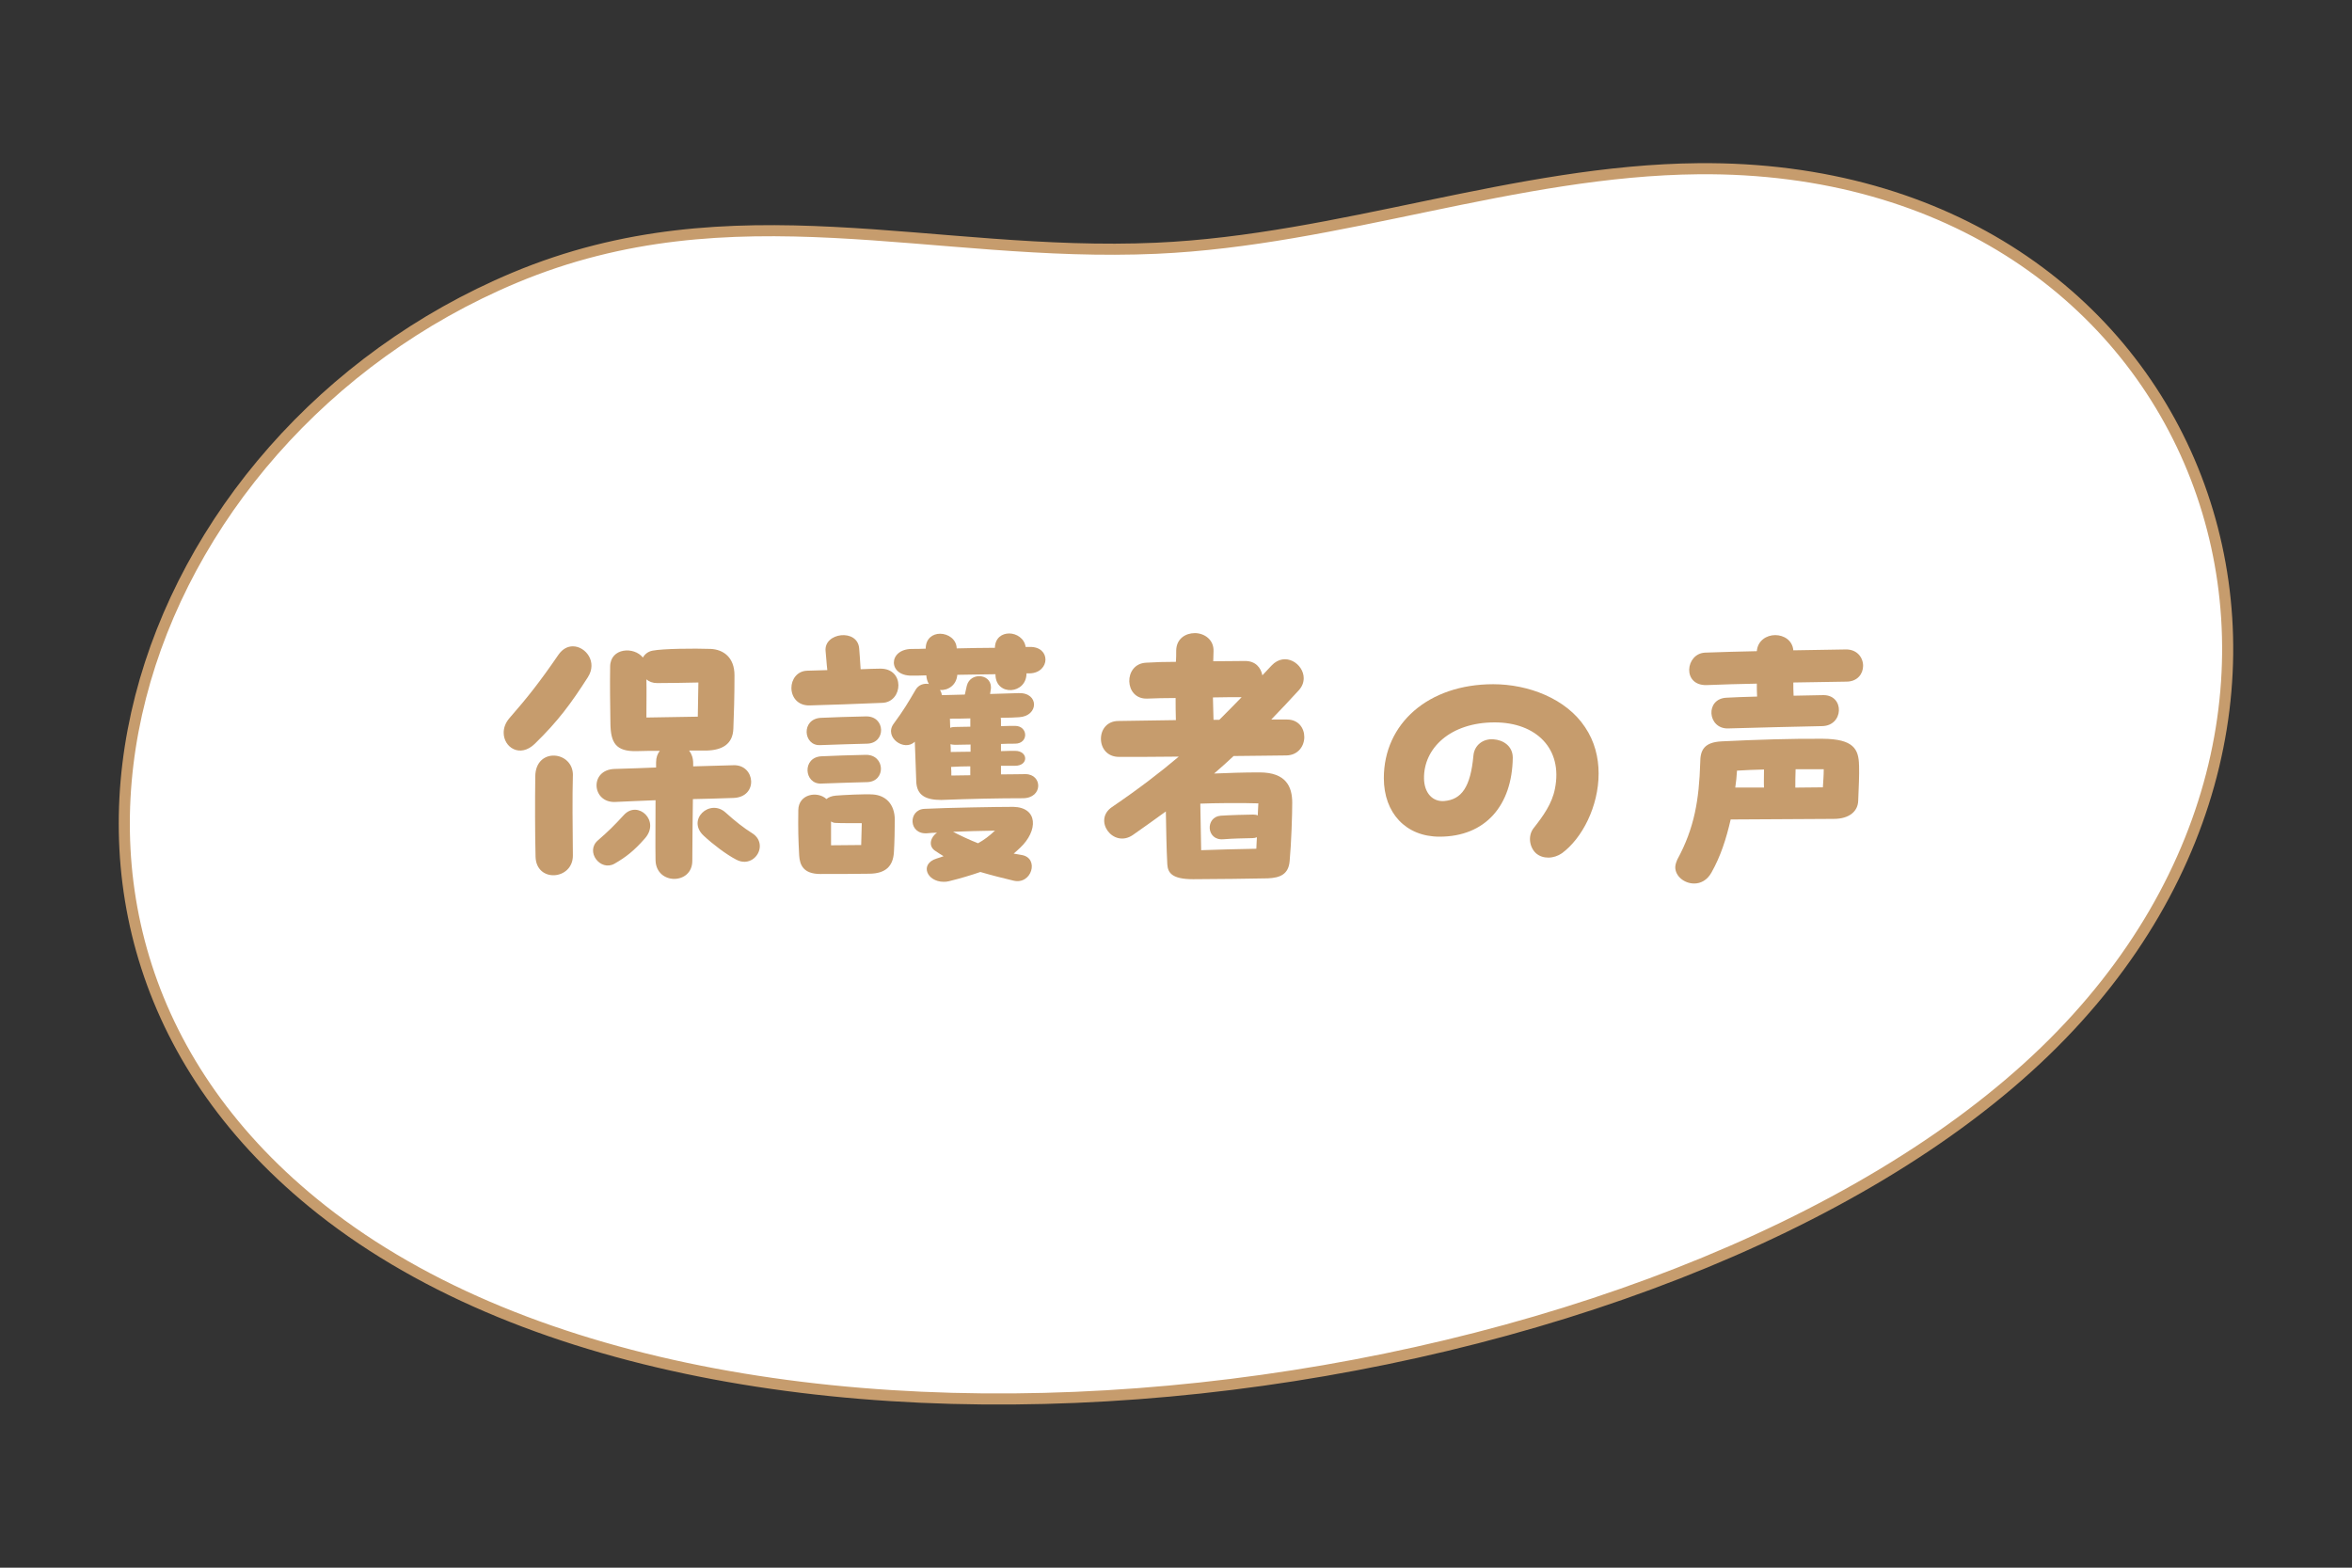 <?xml version="1.0" encoding="UTF-8"?> <svg xmlns="http://www.w3.org/2000/svg" id="_レイヤー_1" version="1.1" viewBox="0 0 600 400"><rect x="0" y="0" width="600" height="400" fill="#333333" stroke="none"/><defs><style> .st0 { isolation: isolate; } .st1 { fill: #c69c6d; } .st2 { fill: #fff; stroke: #c69c6d; stroke-miterlimit: 10; stroke-width: 2.83px; } </style></defs><path class="st2" d="M433.26,43.05c128.82-1.21,180.24,136.37,88.46,225.16-94.56,91.48-333.67,124.23-439.69,40.44C-9.65,236.2,34.2,111.53,131.28,70.86c55.72-23.34,106.7-4.98,163.76-7.52,46.7-2.08,91.68-19.85,138.23-20.29h0Z"></path><g class="st0"><g class="st0"><path class="st1" d="M146.14,164.91c3.22,0,6.37,3.96,3.81,7.91-4.32,6.74-7.62,11.21-13.48,16.92-3.81,3.74-7.98.95-7.98-2.78,0-1.25.44-2.56,1.54-3.81,4.54-5.2,7.62-9.08,12.45-16.12,1.03-1.47,2.34-2.12,3.66-2.12ZM146.14,197.88c-.15,5.27-.07,13.11,0,20.37.07,6.3-9.38,7.11-9.52.29-.15-6.08-.15-13.99-.07-20.44.07-7.55,9.74-6.52,9.6-.22ZM164.46,213.99c-2.71,3.08-4.76,4.69-7.69,6.38-3.59,2.05-7.55-3.08-4.25-5.94,2.78-2.42,4.03-3.66,6.67-6.52,3.52-3.81,9.38,1.54,5.27,6.08ZM176.76,203.88c-.07,5.64-.15,11.94-.15,15.75,0,3.08-2.27,4.62-4.62,4.62s-4.69-1.61-4.76-4.76c-.07-3.59,0-9.67,0-15.31-3,.15-6.23.22-10.26.44-6.01.29-6.67-8.2-.22-8.42,4.25-.15,7.62-.22,10.62-.37v-1.32c0-1.25.37-2.2.95-2.93-2.05,0-4.1,0-5.86.07-5.42.15-6.67-2.2-6.74-7.03-.07-5.35-.15-9.38-.07-14.58.07-4.76,6.08-5.13,8.35-2.27.51-.88,1.32-1.54,2.49-1.76,2.64-.51,10.55-.59,14.8-.44,3.22.15,6.08,2.12,6.08,6.74,0,5.86-.15,9.82-.29,13.63-.15,3.96-2.86,5.49-6.96,5.57h-4.32c.66.88,1.03,1.91,1.03,3.3v.73c2.93-.07,6.15-.15,10.26-.29,5.64-.22,6.45,8.2-.07,8.35-3.96.15-7.25.22-10.26.29ZM164.9,183.08l13.11-.22.15-8.72c-3,.07-7.55.15-10.55.15-1.1,0-2.05-.37-2.71-.95.07,2.86,0,5.79,0,9.74ZM193.83,215.9c0,2.64-2.86,5.13-6.01,3.44-2.56-1.32-6.01-3.96-8.28-6.08-4.47-4.1,1.54-9.6,5.57-5.93,2.42,2.2,4.69,3.96,6.67,5.2,1.46.88,2.05,2.12,2.05,3.37Z"></path><path class="st1" d="M201.89,175.53c0-2.12,1.39-4.32,4.03-4.4,1.61-.07,3.37-.07,5.13-.15-.22-1.83-.29-3.59-.44-4.83-.51-4.76,8.21-5.86,8.57-.66.07.95.22,2.71.37,5.27,1.9-.07,3.66-.15,4.91-.15,6.45-.15,5.93,8.5.66,8.72-5.13.22-14.94.59-18.61.66-3.08.07-4.62-2.2-4.62-4.47ZM228.26,209.31c0,1.98-.07,5.93-.22,8.13-.22,3.66-2.2,5.42-6.15,5.49-3.59.07-9.23.07-12.6.07-4.4,0-5.27-2.34-5.42-4.76-.22-4.18-.29-6.59-.22-11.57.07-4.1,4.91-4.91,7.18-2.79.51-.44,1.32-.8,2.42-.88,1.76-.15,7.47-.44,9.45-.29,3.08.22,5.57,2.27,5.57,6.59ZM221.23,189.75c-2.2.07-8.86.22-12.01.37-4.32.22-4.91-6.67.15-6.96,2.86-.15,7.91-.29,11.57-.37,4.98-.07,5.13,6.81.29,6.96ZM221.23,199.56c-2.2.07-8.57.22-11.72.37-4.4.22-4.98-6.74.07-6.96,2.86-.15,7.62-.29,11.28-.37,4.98-.07,5.2,6.81.37,6.96ZM219.84,210.04c-1.76,0-5.71,0-6.67-.07-.44,0-.81-.15-1.17-.37v6.08l7.69-.07.15-5.57ZM239.76,176.05c.29.37.44.81.51,1.32l5.86-.15.51-2.27c.95-3.74,6.89-3,6.08,1.17-.07.29-.07.66-.15.95l7.33-.22c5.2-.15,5.13,5.86.07,6.15-.95.07-2.64.15-4.69.15.07.22.07.59.07.81v1.32c1.61-.07,2.93-.07,3.59-.07,3.37,0,3.52,4.54,0,4.54-1.1,0-2.27,0-3.59.07v1.83c1.69-.07,2.93-.07,3.59-.07,3.37,0,3.52,3.81,0,3.81h-3.59v2.2c2.78,0,5.05-.07,6.23-.07,4.4,0,4.54,6.15-.66,6.15-6.08,0-13.41.15-20.81.44-3.96,0-6.23-1.17-6.37-4.69-.15-3.59-.22-6.89-.37-10.18-2.64,2.64-7.91-1.1-5.42-4.54,2.64-3.59,3.66-5.35,5.64-8.72.73-1.25,2.05-1.68,3.37-1.46-.37-.59-.59-1.32-.66-2.2-1.46.07-2.78.07-3.74.07-6.08.07-6.01-6.74,0-6.81,1.03,0,2.27,0,3.59-.07,0-2.64,1.83-3.81,3.66-3.81,2.05,0,4.18,1.39,4.25,3.74,3.3-.07,6.74-.15,9.74-.15.07-2.56,1.83-3.66,3.66-3.66s3.88,1.25,4.18,3.44h1.03c2.71-.07,4.03,1.54,4.03,3.22s-1.39,3.44-3.96,3.52h-.88c0,5.35-7.69,5.86-7.91.51v-.29c-3.08.07-6.52.07-9.74.15-.22,2.71-2.42,4.03-4.47,3.88ZM260.2,216.34c-.51.51-1.03.95-1.61,1.46.73.15,1.46.22,2.12.37,4.47.81,2.49,7.69-2.2,6.52-2.49-.59-5.42-1.32-8.42-2.2-2.34.81-4.98,1.61-7.99,2.35-.59.15-.95.15-1.39.15-4.25,0-6.23-4.54-1.76-5.94.66-.22,1.25-.37,1.76-.59-.73-.44-1.54-.95-2.27-1.46-1.69-1.24-1.03-3.44.59-4.54-.81,0-1.69.07-2.49.15-4.83.37-4.91-6.01-.73-6.23,5.64-.29,18.68-.51,22.71-.51,6.3.15,6.37,6.08,1.68,10.48ZM242.33,183.37c0,.73.07,1.54.07,2.34.29-.15.73-.22,1.17-.22,1.03,0,2.49-.07,3.96-.07v-2.12c-1.98.07-3.81.07-5.2.07ZM247.6,189.97c-1.39,0-2.71.07-3.96.07-.44,0-.81-.07-1.17-.15.07.66.07,1.32.07,1.98,1.32,0,3.08-.07,5.05-.07v-1.83ZM247.53,195.53c-1.69,0-3.37.07-4.91.15.07.73.07,1.47.07,2.2,1.46,0,3.15-.07,4.83-.07v-2.27ZM253.83,211.94c-4.03.07-7.4.15-10.7.29,1.32.73,4.47,2.2,6.37,2.93,1.46-.81,2.86-1.83,4.32-3.22Z"></path><path class="st1" d="M314.7,192.9c-1.61,1.54-3.3,3-4.98,4.47,3.59-.15,7.4-.29,11.58-.29,6.81,0,8.35,3.66,8.35,7.77,0,2.86-.22,10.18-.66,14.87-.29,3.37-2.42,4.25-5.57,4.39-2.86.07-14.21.22-19.05.22-5.49,0-6.45-1.69-6.59-3.81-.22-4.1-.29-9.23-.37-13.48-2.56,1.9-5.42,3.88-8.42,6.01-4.98,3.44-10.26-3.74-5.35-7.11,6.89-4.69,12.31-8.86,17.07-12.89-5.35.07-10.7.07-15.24.07-3.08,0-4.62-2.27-4.62-4.62s1.54-4.54,4.47-4.54l14.65-.22c-.07-1.98-.07-3.88-.07-5.64-2.71,0-5.27.07-7.25.15-5.93.22-6.15-8.86-.29-9.16,2.27-.15,4.91-.22,7.62-.22.07-.95.07-1.9.07-2.93.07-3,2.42-4.4,4.76-4.4s4.91,1.61,4.76,4.69c0,.88-.07,1.69-.07,2.49,2.93,0,5.79-.07,8.13-.07,2.64,0,4.03,1.69,4.4,3.66l2.34-2.49c3.44-3.66,8.21-.44,8.21,3.22,0,1.03-.37,2.12-1.25,3.08-2.49,2.71-4.76,5.13-7.03,7.47h4.03c2.93,0,4.4,2.2,4.4,4.47s-1.54,4.62-4.54,4.69c-3.74.07-8.42.07-13.48.15ZM306.2,205.06l.22,11.87c3.74-.15,9.74-.29,14.07-.37.07-.95.07-1.98.15-2.93-.37.15-.73.22-1.17.22-2.64.07-4.54.07-7.4.29-4.4.37-4.62-5.71-.66-6.01,2.12-.15,6.96-.29,8.28-.29.44,0,.88.07,1.17.22.07-1.1.07-2.12.15-3.08-4.47-.15-11.28-.07-14.8.07ZM309.57,183.67h1.47c1.83-1.83,3.74-3.74,5.71-5.79-1.76,0-4.32,0-7.33.07.07,1.76.07,3.66.15,5.71Z"></path><path class="st1" d="M391.25,211.28c2.42-3.08,4.69-6.23,5.42-10.04,2.05-10.18-4.76-16.92-15.38-16.92-11.28,0-18.17,6.59-18.02,14.36.07,3.66,2.2,5.93,5.13,5.71,4.47-.37,6.74-3.59,7.47-11.57.22-2.64,2.42-4.4,5.13-4.18,2.42.15,4.91,1.68,4.91,4.69-.15,12.16-6.96,20.15-18.68,20.15-8.57,0-14.21-6.01-14.21-14.94,0-13.92,11.35-23.96,27.91-23.96,8.94,0,18.61,3.66,23.44,10.99,2.42,3.59,3.44,7.69,3.44,11.79,0,8.35-4.18,16.56-9.38,20.36-.95.66-2.2,1.1-3.44,1.1-1.1,0-2.2-.29-3.15-1.1-1.61-1.46-2.2-4.39-.59-6.45Z"></path><path class="st1" d="M474.25,195.31c.07,2.86-.07,4.98-.22,9.01-.07,2.56-2.12,4.62-6.23,4.62l-26.3.15c-1.17,5.05-2.56,9.38-4.91,13.55-1.1,1.98-2.78,2.79-4.4,2.79-2.49,0-4.83-1.83-4.83-4.18,0-.66.37-1.61.51-1.91,4.4-8.06,5.57-15.31,5.86-24.76,0-3.15.95-5.2,5.49-5.42,8.79-.44,18.46-.73,25.79-.66,7.77.07,9.16,2.56,9.23,6.81ZM434.98,166.52c4.4-.15,8.79-.29,13.19-.37.22-2.71,2.49-4.1,4.69-4.1s4.4,1.32,4.62,3.88l13.33-.22c2.93-.07,4.47,2.05,4.47,4.18,0,1.98-1.39,4.03-4.25,4.03l-13.55.22c0,1.1,0,2.27.07,3.37l7.62-.15c5.42,0,5.2,7.84-.37,7.91-4.91.07-18.31.44-23.96.59-5.27.15-5.93-7.62-.37-7.84,1.54-.07,4.47-.22,7.77-.29-.07-1.1-.07-2.2-.07-3.3-4.4.07-8.72.22-12.75.37-6.37.22-5.49-8.06-.44-8.28ZM450,200.95c-.07-1.39,0-2.71,0-4.61-2.56.07-4.83.15-6.89.29-.07,1.39-.22,2.86-.44,4.32h7.33ZM465.24,196.27h-7.18c-.07,1.83-.07,3.3-.07,4.69,2.34,0,4.69-.07,7.03-.07.07-1.39.22-2.86.22-4.62Z"></path></g></g></svg> 